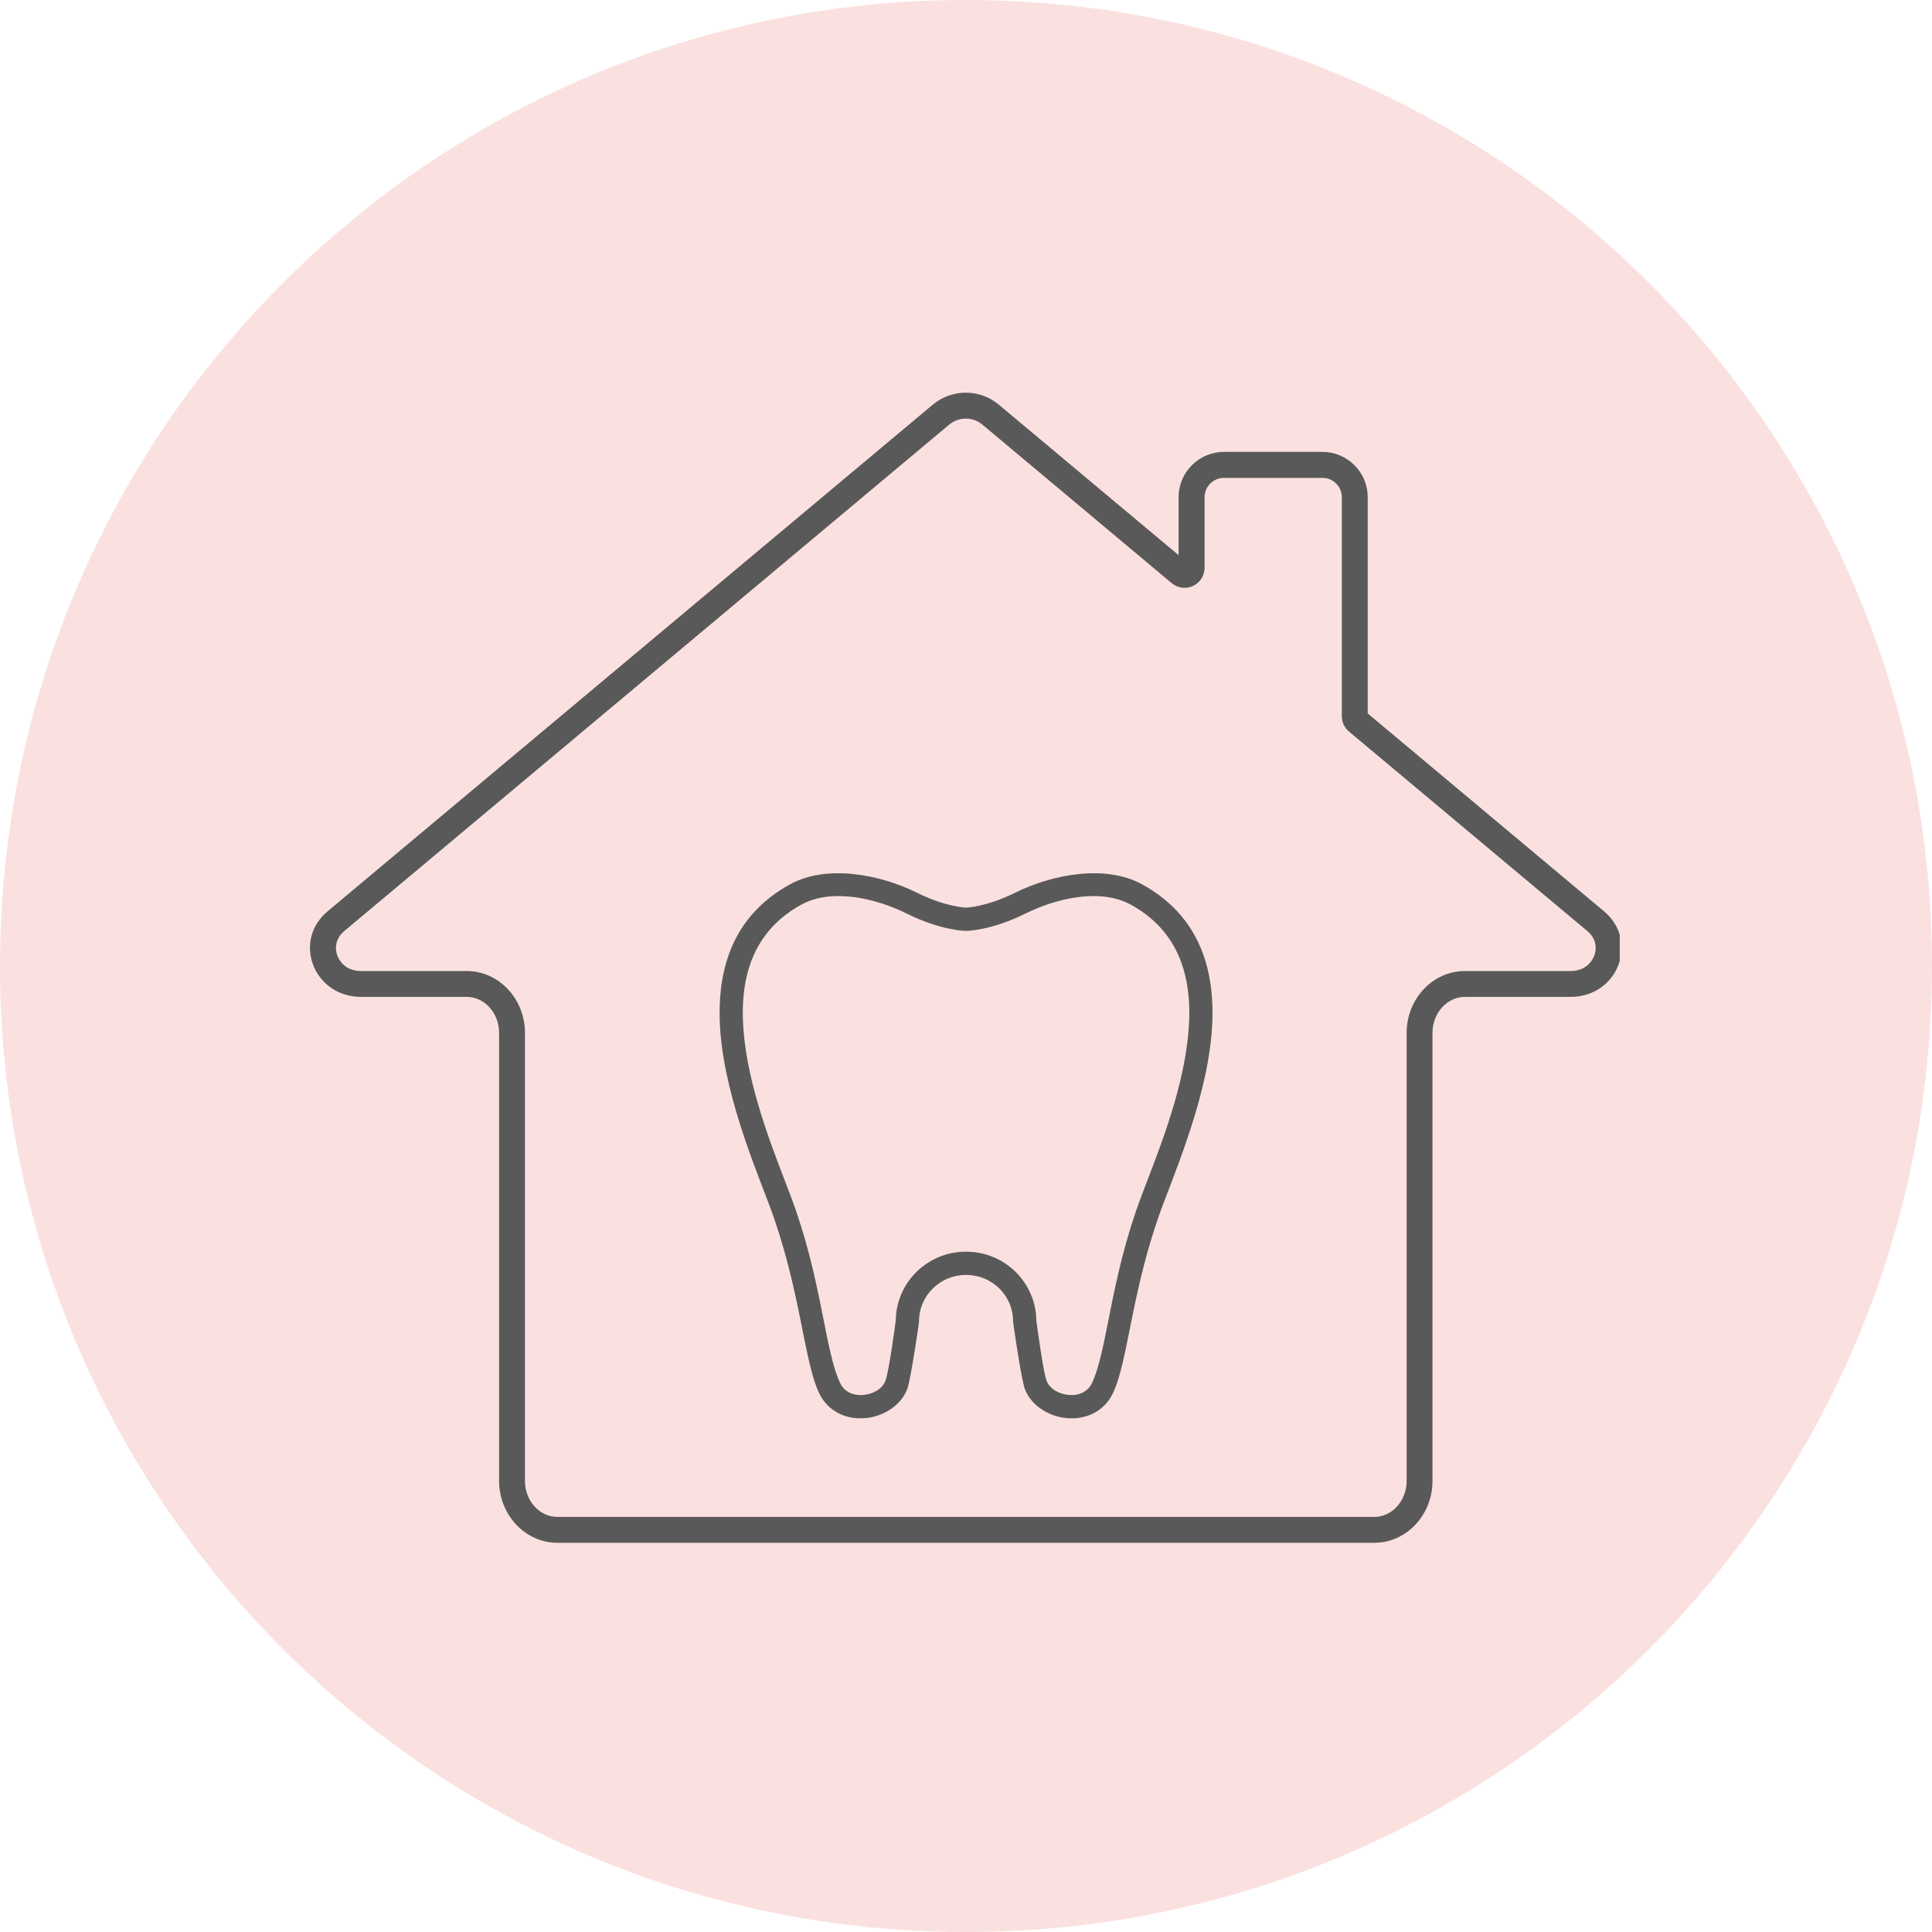<?xml version="1.0" encoding="UTF-8"?> <svg xmlns="http://www.w3.org/2000/svg" xmlns:xlink="http://www.w3.org/1999/xlink" width="100" zoomAndPan="magnify" viewBox="0 0 75 75" height="100" preserveAspectRatio="xMidYMid meet" version="1.0"><defs><clipPath id="7c1942ecd8"><path d="M 37.5 0 C 16.789 0 0 16.789 0 37.5 C 0 58.211 16.789 75 37.5 75 C 58.211 75 75 58.211 75 37.5 C 75 16.789 58.211 0 37.5 0 Z M 37.5 0 " clip-rule="nonzero"></path></clipPath><clipPath id="fbfb9ba350"><path d="M 12 15.082 L 62.879 15.082 L 62.879 60 L 12 60 Z M 12 15.082 " clip-rule="nonzero"></path></clipPath><clipPath id="39e331bf51"><path d="M 27.789 33.543 L 47.289 33.543 L 47.289 55.293 L 27.789 55.293 Z M 27.789 33.543 " clip-rule="nonzero"></path></clipPath></defs><g clip-path="url(#7c1942ecd8)"><rect x="-7.5" width="90" fill="#fae1df" y="-7.5" height="90" fill-opacity="1"></rect></g><g clip-path="url(#fbfb9ba350)"><path fill="#595959" d="M 37.492 16.25 C 37.266 16.25 37.035 16.328 36.848 16.484 L 13.359 36.148 C 13.07 36.395 12.969 36.746 13.094 37.09 C 13.199 37.383 13.496 37.695 14.004 37.695 L 18.117 37.695 C 19.363 37.695 20.379 38.773 20.379 40.098 L 20.379 57.488 C 20.379 58.258 20.941 58.887 21.637 58.887 L 53.348 58.887 C 54.043 58.887 54.605 58.258 54.605 57.488 L 54.605 40.098 C 54.605 38.773 55.621 37.695 56.867 37.695 L 60.98 37.695 C 61.488 37.695 61.785 37.383 61.891 37.09 C 62.016 36.746 61.918 36.395 61.625 36.148 L 52.367 28.398 C 52.188 28.25 52.09 28.031 52.09 27.801 L 52.09 19.297 C 52.09 18.887 51.75 18.551 51.34 18.551 L 47.512 18.551 C 47.098 18.551 46.762 18.887 46.762 19.297 L 46.762 22.039 C 46.762 22.348 46.59 22.617 46.312 22.746 C 46.035 22.875 45.719 22.832 45.484 22.637 L 38.137 16.484 C 37.949 16.328 37.723 16.25 37.492 16.25 Z M 53.348 59.891 L 21.637 59.891 C 20.391 59.891 19.375 58.812 19.375 57.488 L 19.375 40.098 C 19.375 39.328 18.812 38.699 18.117 38.699 L 14.004 38.699 C 13.156 38.699 12.43 38.203 12.148 37.434 C 11.875 36.684 12.094 35.898 12.715 35.379 L 36.203 15.715 C 36.949 15.086 38.035 15.086 38.781 15.715 L 45.754 21.551 L 45.754 19.297 C 45.754 18.332 46.543 17.543 47.512 17.543 L 51.34 17.543 C 52.305 17.543 53.094 18.332 53.094 19.297 L 53.094 27.695 L 62.27 35.379 C 62.891 35.898 63.109 36.684 62.836 37.434 C 62.559 38.203 61.828 38.699 60.98 38.699 L 56.867 38.699 C 56.176 38.699 55.609 39.328 55.609 40.098 L 55.609 57.488 C 55.609 58.812 54.598 59.891 53.348 59.891 " fill-opacity="1" fill-rule="nonzero"></path></g><g clip-path="url(#39e331bf51)"><path fill="#595959" d="M 35.672 51.352 C 35.676 51.332 35.676 51.312 35.676 51.293 C 35.676 50.297 36.496 49.492 37.5 49.492 C 37.504 49.492 37.504 49.492 37.504 49.492 C 37.988 49.492 38.453 49.68 38.797 50.02 C 39.137 50.355 39.328 50.812 39.328 51.293 C 39.328 51.312 39.328 51.332 39.332 51.352 C 39.332 51.352 39.641 53.547 39.789 53.934 C 40.035 54.559 40.699 54.984 41.402 55.051 C 42.117 55.117 42.848 54.824 43.203 54.086 C 43.812 52.809 43.926 50.004 45.148 46.758 C 45.859 44.875 47.141 41.793 47.066 39.086 C 47.016 37.164 46.305 35.418 44.348 34.336 C 42.926 33.547 40.863 33.934 39.406 34.656 C 38.289 35.211 37.504 35.234 37.504 35.234 C 37.512 35.234 37.492 35.234 37.492 35.234 C 37.5 35.234 36.715 35.211 35.598 34.656 C 34.141 33.934 32.078 33.547 30.656 34.336 C 28.699 35.418 27.988 37.164 27.938 39.086 C 27.863 41.793 29.141 44.875 29.855 46.758 C 31.078 50.004 31.191 52.809 31.801 54.086 C 32.156 54.824 32.891 55.117 33.602 55.051 C 34.305 54.984 34.969 54.559 35.215 53.934 C 35.363 53.547 35.672 51.352 35.672 51.352 Z M 40.23 51.258 C 40.262 51.5 40.5 53.273 40.629 53.605 C 40.758 53.93 41.121 54.117 41.484 54.152 C 41.84 54.184 42.211 54.062 42.387 53.695 C 42.992 52.434 43.094 49.652 44.305 46.441 C 44.875 44.93 45.84 42.625 46.102 40.395 C 46.348 38.305 45.977 36.27 43.91 35.125 C 42.727 34.469 41.02 34.863 39.805 35.465 C 38.469 36.129 37.52 36.137 37.52 36.137 L 37.484 36.137 C 37.484 36.137 36.535 36.129 35.199 35.465 C 33.988 34.863 32.277 34.469 31.094 35.125 C 29.027 36.27 28.656 38.305 28.902 40.395 C 29.164 42.625 30.129 44.93 30.699 46.441 C 31.91 49.652 32.012 52.434 32.617 53.695 C 32.793 54.062 33.164 54.184 33.52 54.152 C 33.883 54.117 34.246 53.93 34.371 53.605 C 34.504 53.273 34.742 51.5 34.773 51.258 C 34.793 49.781 36.004 48.59 37.5 48.59 C 37.504 48.59 37.504 48.59 37.504 48.59 C 38.227 48.59 38.918 48.871 39.43 49.379 C 39.934 49.879 40.223 50.551 40.23 51.258 Z M 40.23 51.258 " fill-opacity="1" fill-rule="evenodd"></path></g></svg> 